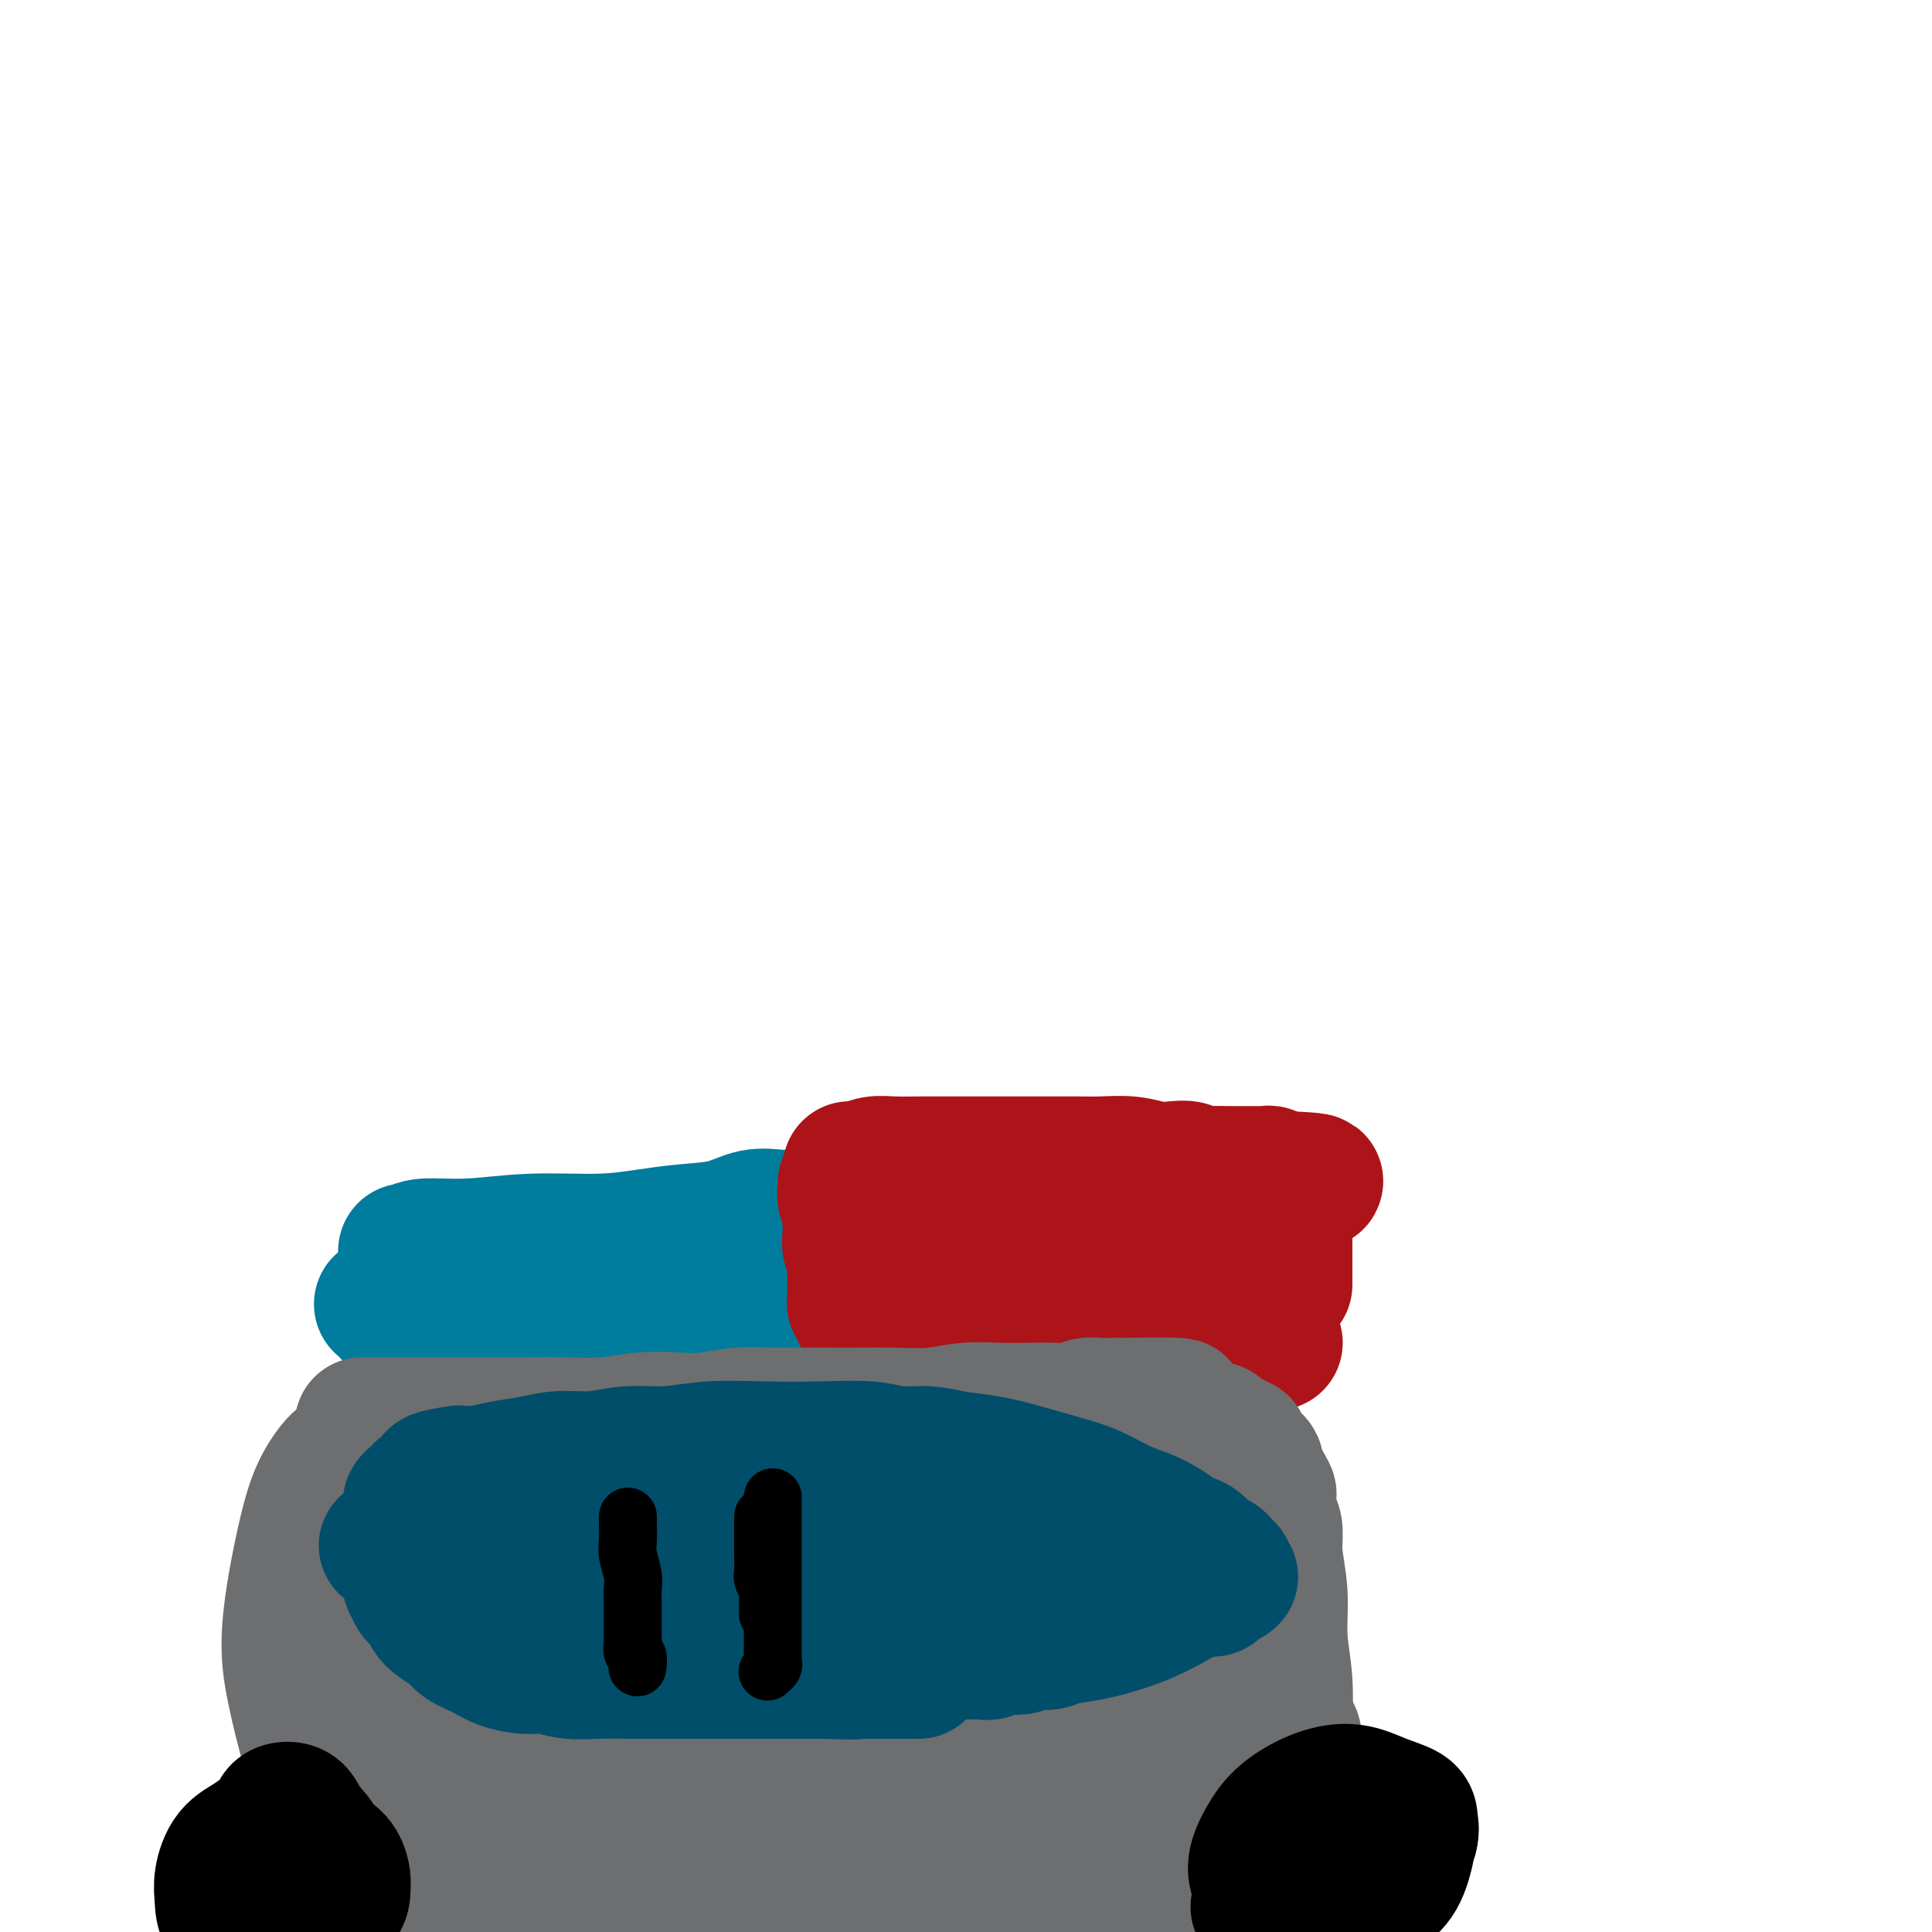 <svg viewBox='0 0 400 400' version='1.1' xmlns='http://www.w3.org/2000/svg' xmlns:xlink='http://www.w3.org/1999/xlink'><g fill='none' stroke='#007C9C' stroke-width='28' stroke-linecap='round' stroke-linejoin='round'><path d='M84,259c0.276,0.122 0.552,0.244 1,0c0.448,-0.244 1.068,-0.853 3,-1c1.932,-0.147 5.174,0.167 9,0c3.826,-0.167 8.234,-0.817 13,-1c4.766,-0.183 9.890,0.101 14,0c4.110,-0.101 7.205,-0.587 10,-1c2.795,-0.413 5.291,-0.752 8,-1c2.709,-0.248 5.632,-0.406 8,-1c2.368,-0.594 4.183,-1.623 6,-2c1.817,-0.377 3.637,-0.101 5,0c1.363,0.101 2.268,0.027 3,0c0.732,-0.027 1.292,-0.007 2,0c0.708,0.007 1.566,0.002 2,0c0.434,-0.002 0.446,-0.001 1,0c0.554,0.001 1.651,0.000 2,0c0.349,-0.000 -0.051,-0.000 0,0c0.051,0.000 0.552,0.000 1,0c0.448,-0.000 0.842,-0.000 1,0c0.158,0.000 0.079,0.000 0,0'/><path d='M79,270c0.301,-0.083 0.602,-0.167 1,0c0.398,0.167 0.894,0.583 1,1c0.106,0.417 -0.179,0.834 0,1c0.179,0.166 0.821,0.082 1,0c0.179,-0.082 -0.107,-0.161 0,0c0.107,0.161 0.605,0.564 1,1c0.395,0.436 0.686,0.906 1,1c0.314,0.094 0.650,-0.186 1,0c0.350,0.186 0.713,0.838 1,1c0.287,0.162 0.499,-0.168 1,0c0.501,0.168 1.292,0.833 2,1c0.708,0.167 1.332,-0.166 2,0c0.668,0.166 1.379,0.829 2,1c0.621,0.171 1.152,-0.150 2,0c0.848,0.150 2.012,0.772 3,1c0.988,0.228 1.801,0.061 3,0c1.199,-0.061 2.785,-0.016 4,0c1.215,0.016 2.057,0.004 3,0c0.943,-0.004 1.985,-0.001 3,0c1.015,0.001 2.004,0.000 3,0c0.996,-0.000 1.999,-0.000 3,0c1.001,0.000 2.001,0.000 3,0'/><path d='M120,278c4.121,-0.228 3.424,-0.797 4,-1c0.576,-0.203 2.425,-0.039 4,0c1.575,0.039 2.875,-0.046 4,0c1.125,0.046 2.076,0.222 3,0c0.924,-0.222 1.822,-0.843 3,-1c1.178,-0.157 2.636,0.150 4,0c1.364,-0.150 2.634,-0.758 4,-1c1.366,-0.242 2.827,-0.118 4,0c1.173,0.118 2.059,0.229 3,0c0.941,-0.229 1.939,-0.797 3,-1c1.061,-0.203 2.185,-0.039 3,0c0.815,0.039 1.320,-0.046 2,0c0.680,0.046 1.534,0.223 2,0c0.466,-0.223 0.544,-0.845 1,-1c0.456,-0.155 1.292,0.156 2,0c0.708,-0.156 1.289,-0.777 2,-1c0.711,-0.223 1.553,-0.046 2,0c0.447,0.046 0.501,-0.040 1,0c0.499,0.040 1.444,0.207 2,0c0.556,-0.207 0.723,-0.788 1,-1c0.277,-0.212 0.663,-0.057 1,0c0.337,0.057 0.627,0.015 1,0c0.373,-0.015 0.831,-0.004 1,0c0.169,0.004 0.048,0.001 0,0c-0.048,-0.001 -0.024,-0.001 0,0'/></g>
<g fill='none' stroke='#AD1419' stroke-width='28' stroke-linecap='round' stroke-linejoin='round'><path d='M175,245c-0.008,0.479 -0.016,0.958 0,1c0.016,0.042 0.057,-0.352 0,0c-0.057,0.352 -0.211,1.449 0,2c0.211,0.551 0.788,0.556 1,1c0.212,0.444 0.061,1.327 0,2c-0.061,0.673 -0.030,1.135 0,2c0.030,0.865 0.061,2.132 0,3c-0.061,0.868 -0.212,1.335 0,2c0.212,0.665 0.789,1.526 1,2c0.211,0.474 0.056,0.560 0,1c-0.056,0.440 -0.015,1.235 0,2c0.015,0.765 0.003,1.500 0,2c-0.003,0.500 0.003,0.764 0,1c-0.003,0.236 -0.016,0.445 0,1c0.016,0.555 0.061,1.458 0,2c-0.061,0.542 -0.227,0.723 0,1c0.227,0.277 0.848,0.649 1,1c0.152,0.351 -0.165,0.682 0,1c0.165,0.318 0.814,0.624 1,1c0.186,0.376 -0.090,0.822 0,1c0.090,0.178 0.545,0.089 1,0'/><path d='M180,274c0.730,4.708 0.055,1.980 0,1c-0.055,-0.980 0.509,-0.210 1,0c0.491,0.210 0.908,-0.140 1,0c0.092,0.140 -0.141,0.770 0,1c0.141,0.230 0.656,0.062 1,0c0.344,-0.062 0.519,-0.017 1,0c0.481,0.017 1.270,0.004 2,0c0.730,-0.004 1.402,-0.001 2,0c0.598,0.001 1.122,0.000 2,0c0.878,-0.000 2.109,-0.000 3,0c0.891,0.000 1.442,0.000 2,0c0.558,-0.000 1.122,-0.000 2,0c0.878,0.000 2.071,0.000 3,0c0.929,-0.000 1.596,-0.000 2,0c0.404,0.000 0.546,0.000 1,0c0.454,-0.000 1.220,-0.001 2,0c0.780,0.001 1.575,0.004 2,0c0.425,-0.004 0.481,-0.015 1,0c0.519,0.015 1.501,0.057 2,0c0.499,-0.057 0.515,-0.211 1,0c0.485,0.211 1.440,0.789 2,1c0.560,0.211 0.723,0.057 1,0c0.277,-0.057 0.666,-0.015 1,0c0.334,0.015 0.614,0.004 1,0c0.386,-0.004 0.878,-0.001 1,0c0.122,0.001 -0.126,0.000 0,0c0.126,-0.000 0.625,-0.000 1,0c0.375,0.000 0.626,0.000 1,0c0.374,-0.000 0.870,-0.000 1,0c0.130,0.000 -0.106,0.000 0,0c0.106,-0.000 0.553,-0.000 1,0'/><path d='M221,277c6.582,0.464 2.537,0.124 1,0c-1.537,-0.124 -0.568,-0.033 0,0c0.568,0.033 0.733,0.009 1,0c0.267,-0.009 0.637,-0.002 1,0c0.363,0.002 0.719,0.001 1,0c0.281,-0.001 0.487,-0.000 1,0c0.513,0.000 1.334,0.000 2,0c0.666,-0.000 1.179,-0.000 2,0c0.821,0.000 1.952,0.000 3,0c1.048,-0.000 2.014,0.000 3,0c0.986,-0.000 1.992,-0.000 3,0c1.008,0.000 2.017,0.000 3,0c0.983,-0.000 1.940,-0.000 3,0c1.060,0.000 2.223,0.000 3,0c0.777,-0.000 1.168,-0.001 2,0c0.832,0.001 2.106,0.004 3,0c0.894,-0.004 1.409,-0.015 2,0c0.591,0.015 1.257,0.057 2,0c0.743,-0.057 1.562,-0.211 2,0c0.438,0.211 0.496,0.789 1,1c0.504,0.211 1.455,0.057 2,0c0.545,-0.057 0.685,-0.015 1,0c0.315,0.015 0.804,0.004 1,0c0.196,-0.004 0.098,-0.002 0,0'/><path d='M176,242c0.590,0.113 1.181,0.226 2,0c0.819,-0.226 1.868,-0.793 3,-1c1.132,-0.207 2.348,-0.056 4,0c1.652,0.056 3.739,0.015 6,0c2.261,-0.015 4.695,-0.004 7,0c2.305,0.004 4.482,0.001 6,0c1.518,-0.001 2.378,0.000 4,0c1.622,-0.000 4.004,-0.001 6,0c1.996,0.001 3.604,0.004 5,0c1.396,-0.004 2.579,-0.015 4,0c1.421,0.015 3.081,0.056 5,0c1.919,-0.056 4.099,-0.207 6,0c1.901,0.207 3.523,0.774 5,1c1.477,0.226 2.808,0.113 4,0c1.192,-0.113 2.245,-0.226 3,0c0.755,0.226 1.213,0.793 2,1c0.787,0.207 1.902,0.056 3,0c1.098,-0.056 2.178,-0.015 3,0c0.822,0.015 1.386,0.004 2,0c0.614,-0.004 1.278,-0.002 2,0c0.722,0.002 1.503,0.004 2,0c0.497,-0.004 0.711,-0.015 1,0c0.289,0.015 0.655,0.056 1,0c0.345,-0.056 0.670,-0.207 1,0c0.330,0.207 0.666,0.774 1,1c0.334,0.226 0.667,0.113 1,0'/><path d='M265,244c13.995,0.549 4.482,0.922 1,1c-3.482,0.078 -0.933,-0.138 0,0c0.933,0.138 0.250,0.631 0,1c-0.250,0.369 -0.067,0.612 0,1c0.067,0.388 0.018,0.919 0,1c-0.018,0.081 -0.005,-0.288 0,0c0.005,0.288 0.001,1.231 0,2c-0.001,0.769 -0.000,1.362 0,2c0.000,0.638 0.000,1.322 0,2c-0.000,0.678 -0.000,1.351 0,2c0.000,0.649 0.000,1.273 0,2c-0.000,0.727 -0.000,1.557 0,2c0.000,0.443 0.000,0.501 0,1c-0.000,0.499 -0.000,1.440 0,2c0.000,0.560 0.000,0.738 0,1c-0.000,0.262 -0.000,0.609 0,1c0.000,0.391 0.000,0.826 0,1c-0.000,0.174 -0.000,0.087 0,0'/><path d='M193,260c0.624,0.113 1.248,0.227 2,0c0.752,-0.227 1.630,-0.793 3,-1c1.370,-0.207 3.230,-0.054 6,0c2.770,0.054 6.449,0.011 10,0c3.551,-0.011 6.972,0.011 10,0c3.028,-0.011 5.661,-0.056 8,0c2.339,0.056 4.385,0.211 6,0c1.615,-0.211 2.800,-0.790 4,-1c1.200,-0.210 2.416,-0.053 3,0c0.584,0.053 0.535,0.000 1,0c0.465,-0.000 1.445,0.052 2,0c0.555,-0.052 0.685,-0.210 1,0c0.315,0.210 0.816,0.787 1,1c0.184,0.213 0.053,0.061 0,0c-0.053,-0.061 -0.026,-0.030 0,0'/></g>
<g fill='none' stroke='#6D6E70' stroke-width='28' stroke-linecap='round' stroke-linejoin='round'><path d='M75,295c-0.072,0.000 -0.144,0.000 1,0c1.144,-0.000 3.503,-0.000 6,0c2.497,0.000 5.130,0.001 8,0c2.870,-0.001 5.977,-0.004 9,0c3.023,0.004 5.963,0.015 9,0c3.037,-0.015 6.172,-0.056 9,0c2.828,0.056 5.350,0.207 8,0c2.650,-0.207 5.428,-0.774 8,-1c2.572,-0.226 4.938,-0.113 7,0c2.062,0.113 3.820,0.226 6,0c2.180,-0.226 4.784,-0.793 7,-1c2.216,-0.207 4.046,-0.056 6,0c1.954,0.056 4.033,0.016 6,0c1.967,-0.016 3.822,-0.008 6,0c2.178,0.008 4.678,0.016 7,0c2.322,-0.016 4.465,-0.057 7,0c2.535,0.057 5.461,0.211 8,0c2.539,-0.211 4.689,-0.788 7,-1c2.311,-0.212 4.782,-0.061 7,0c2.218,0.061 4.183,0.030 6,0c1.817,-0.030 3.487,-0.061 5,0c1.513,0.061 2.869,0.212 4,0c1.131,-0.212 2.035,-0.788 3,-1c0.965,-0.212 1.990,-0.061 3,0c1.010,0.061 2.005,0.030 3,0'/><path d='M231,291c24.700,-0.392 8.450,0.627 3,1c-5.450,0.373 -0.098,0.099 2,0c2.098,-0.099 0.943,-0.022 1,0c0.057,0.022 1.324,-0.009 2,0c0.676,0.009 0.759,0.059 1,0c0.241,-0.059 0.638,-0.226 1,0c0.362,0.226 0.688,0.845 1,1c0.312,0.155 0.608,-0.156 1,0c0.392,0.156 0.878,0.778 1,1c0.122,0.222 -0.122,0.044 0,0c0.122,-0.044 0.610,0.044 1,0c0.390,-0.044 0.682,-0.222 1,0c0.318,0.222 0.663,0.844 1,1c0.337,0.156 0.667,-0.156 1,0c0.333,0.156 0.667,0.778 1,1c0.333,0.222 0.663,0.044 1,0c0.337,-0.044 0.682,0.045 1,0c0.318,-0.045 0.610,-0.223 1,0c0.390,0.223 0.878,0.848 1,1c0.122,0.152 -0.121,-0.170 0,0c0.121,0.170 0.606,0.833 1,1c0.394,0.167 0.697,-0.163 1,0c0.303,0.163 0.606,0.817 1,1c0.394,0.183 0.880,-0.105 1,0c0.120,0.105 -0.126,0.605 0,1c0.126,0.395 0.625,0.686 1,1c0.375,0.314 0.625,0.650 1,1c0.375,0.350 0.874,0.712 1,1c0.126,0.288 -0.120,0.501 0,1c0.120,0.499 0.606,1.286 1,2c0.394,0.714 0.697,1.357 1,2'/><path d='M262,308c1.504,2.101 0.263,1.353 0,2c-0.263,0.647 0.450,2.690 1,4c0.550,1.310 0.936,1.886 1,3c0.064,1.114 -0.193,2.766 0,5c0.193,2.234 0.836,5.049 1,8c0.164,2.951 -0.151,6.036 0,9c0.151,2.964 0.769,5.806 1,9c0.231,3.194 0.077,6.740 0,10c-0.077,3.260 -0.077,6.235 0,10c0.077,3.765 0.231,8.320 0,12c-0.231,3.680 -0.846,6.487 -1,10c-0.154,3.513 0.155,7.734 0,12c-0.155,4.266 -0.774,8.576 -1,13c-0.226,4.424 -0.061,8.960 0,13c0.061,4.040 0.017,7.583 0,9c-0.017,1.417 -0.009,0.709 0,0'/><path d='M71,302c-0.571,0.459 -1.143,0.917 -2,2c-0.857,1.083 -2.001,2.789 -3,5c-0.999,2.211 -1.855,4.926 -3,10c-1.145,5.074 -2.581,12.507 -3,18c-0.419,5.493 0.178,9.045 1,13c0.822,3.955 1.867,8.313 3,12c1.133,3.687 2.352,6.704 4,10c1.648,3.296 3.724,6.871 6,11c2.276,4.129 4.751,8.814 7,14c2.249,5.186 4.273,10.875 7,16c2.727,5.125 6.157,9.688 9,14c2.843,4.312 5.098,8.375 6,10c0.902,1.625 0.451,0.813 0,0'/><path d='M82,390c0.593,0.093 1.186,0.186 3,0c1.814,-0.186 4.848,-0.653 9,-1c4.152,-0.347 9.421,-0.576 14,-1c4.579,-0.424 8.466,-1.043 12,-1c3.534,0.043 6.715,0.747 10,1c3.285,0.253 6.676,0.054 10,0c3.324,-0.054 6.582,0.037 10,0c3.418,-0.037 6.994,-0.203 10,0c3.006,0.203 5.440,0.776 8,1c2.560,0.224 5.247,0.098 8,0c2.753,-0.098 5.572,-0.167 8,0c2.428,0.167 4.465,0.569 7,1c2.535,0.431 5.569,0.889 8,1c2.431,0.111 4.261,-0.125 6,0c1.739,0.125 3.389,0.612 5,1c1.611,0.388 3.183,0.677 5,1c1.817,0.323 3.880,0.679 5,1c1.120,0.321 1.297,0.608 2,1c0.703,0.392 1.931,0.889 3,1c1.069,0.111 1.978,-0.163 3,0c1.022,0.163 2.158,0.762 3,1c0.842,0.238 1.392,0.116 2,0c0.608,-0.116 1.276,-0.227 2,0c0.724,0.227 1.503,0.793 2,1c0.497,0.207 0.711,0.056 1,0c0.289,-0.056 0.654,-0.016 1,0c0.346,0.016 0.673,0.008 1,0'/><path d='M240,398c8.841,1.376 2.943,0.316 1,0c-1.943,-0.316 0.071,0.113 1,0c0.929,-0.113 0.775,-0.766 1,-1c0.225,-0.234 0.829,-0.048 1,0c0.171,0.048 -0.090,-0.044 0,0c0.090,0.044 0.530,0.222 1,0c0.470,-0.222 0.969,-0.843 1,-1c0.031,-0.157 -0.407,0.150 0,0c0.407,-0.150 1.657,-0.757 2,-1c0.343,-0.243 -0.222,-0.121 0,0c0.222,0.121 1.229,0.242 2,0c0.771,-0.242 1.305,-0.848 2,-1c0.695,-0.152 1.552,0.151 2,0c0.448,-0.151 0.487,-0.757 1,-1c0.513,-0.243 1.499,-0.122 2,0c0.501,0.122 0.516,0.244 1,0c0.484,-0.244 1.436,-0.855 2,-1c0.564,-0.145 0.740,0.177 1,0c0.260,-0.177 0.606,-0.854 1,-1c0.394,-0.146 0.838,0.240 1,0c0.162,-0.240 0.043,-1.107 0,-2c-0.043,-0.893 -0.012,-1.813 0,-3c0.012,-1.187 0.003,-2.642 0,-4c-0.003,-1.358 -0.001,-2.619 0,-4c0.001,-1.381 0.000,-2.883 0,-4c-0.000,-1.117 -0.000,-1.850 0,-3c0.000,-1.150 0.000,-2.717 0,-4c-0.000,-1.283 -0.000,-2.282 0,-3c0.000,-0.718 0.000,-1.155 0,-2c-0.000,-0.845 -0.000,-2.099 0,-3c0.000,-0.901 0.000,-1.451 0,-2'/><path d='M263,357c0.005,-5.828 0.016,-3.397 0,-3c-0.016,0.397 -0.061,-1.241 0,-2c0.061,-0.759 0.227,-0.638 0,-1c-0.227,-0.362 -0.849,-1.206 -1,-2c-0.151,-0.794 0.168,-1.537 0,-2c-0.168,-0.463 -0.822,-0.648 -1,-1c-0.178,-0.352 0.119,-0.873 0,-1c-0.119,-0.127 -0.655,0.140 -1,0c-0.345,-0.140 -0.498,-0.688 -1,-1c-0.502,-0.312 -1.353,-0.389 -3,0c-1.647,0.389 -4.089,1.243 -8,3c-3.911,1.757 -9.292,4.417 -14,7c-4.708,2.583 -8.742,5.088 -13,8c-4.258,2.912 -8.739,6.232 -13,9c-4.261,2.768 -8.300,4.986 -12,7c-3.700,2.014 -7.059,3.824 -9,5c-1.941,1.176 -2.464,1.717 -3,2c-0.536,0.283 -1.086,0.307 -1,0c0.086,-0.307 0.806,-0.946 1,-1c0.194,-0.054 -0.140,0.477 3,-1c3.140,-1.477 9.753,-4.960 16,-8c6.247,-3.040 12.129,-5.636 18,-8c5.871,-2.364 11.731,-4.497 17,-6c5.269,-1.503 9.947,-2.378 14,-3c4.053,-0.622 7.480,-0.992 10,-1c2.520,-0.008 4.134,0.347 5,1c0.866,0.653 0.983,1.603 1,2c0.017,0.397 -0.068,0.240 -2,2c-1.932,1.760 -5.713,5.435 -11,9c-5.287,3.565 -12.082,7.018 -19,10c-6.918,2.982 -13.959,5.491 -21,8'/><path d='M215,389c-10.063,3.853 -15.219,4.485 -21,5c-5.781,0.515 -12.186,0.914 -17,1c-4.814,0.086 -8.037,-0.141 -10,-1c-1.963,-0.859 -2.667,-2.350 -3,-3c-0.333,-0.650 -0.294,-0.461 1,-2c1.294,-1.539 3.842,-4.808 8,-8c4.158,-3.192 9.926,-6.306 16,-9c6.074,-2.694 12.453,-4.967 19,-7c6.547,-2.033 13.261,-3.826 19,-5c5.739,-1.174 10.501,-1.730 15,-2c4.499,-0.270 8.734,-0.254 11,0c2.266,0.254 2.563,0.748 3,1c0.437,0.252 1.015,0.264 0,1c-1.015,0.736 -3.622,2.198 -8,4c-4.378,1.802 -10.528,3.944 -18,6c-7.472,2.056 -16.266,4.026 -25,6c-8.734,1.974 -17.408,3.951 -26,6c-8.592,2.049 -17.104,4.169 -25,6c-7.896,1.831 -15.178,3.372 -21,4c-5.822,0.628 -10.186,0.342 -13,0c-2.814,-0.342 -4.080,-0.739 -5,-1c-0.920,-0.261 -1.494,-0.386 0,-2c1.494,-1.614 5.055,-4.717 10,-8c4.945,-3.283 11.272,-6.748 18,-10c6.728,-3.252 13.857,-6.293 21,-9c7.143,-2.707 14.300,-5.079 21,-7c6.700,-1.921 12.945,-3.390 18,-4c5.055,-0.610 8.922,-0.359 11,0c2.078,0.359 2.367,0.827 3,1c0.633,0.173 1.609,0.049 0,1c-1.609,0.951 -5.805,2.975 -10,5'/><path d='M207,358c-5.124,2.119 -12.935,4.418 -21,7c-8.065,2.582 -16.385,5.449 -25,8c-8.615,2.551 -17.523,4.788 -26,7c-8.477,2.212 -16.521,4.398 -24,6c-7.479,1.602 -14.394,2.618 -20,3c-5.606,0.382 -9.905,0.129 -12,-1c-2.095,-1.129 -1.988,-3.134 0,-6c1.988,-2.866 5.855,-6.594 12,-11c6.145,-4.406 14.567,-9.492 24,-14c9.433,-4.508 19.877,-8.438 30,-12c10.123,-3.562 19.925,-6.756 29,-9c9.075,-2.244 17.424,-3.539 25,-4c7.576,-0.461 14.379,-0.089 19,1c4.621,1.089 7.059,2.893 8,4c0.941,1.107 0.383,1.516 -1,3c-1.383,1.484 -3.592,4.042 -8,7c-4.408,2.958 -11.016,6.314 -18,9c-6.984,2.686 -14.345,4.701 -22,7c-7.655,2.299 -15.603,4.883 -24,7c-8.397,2.117 -17.243,3.766 -25,5c-7.757,1.234 -14.425,2.051 -20,2c-5.575,-0.051 -10.059,-0.972 -13,-2c-2.941,-1.028 -4.341,-2.163 -4,-4c0.341,-1.837 2.423,-4.376 6,-8c3.577,-3.624 8.649,-8.335 15,-12c6.351,-3.665 13.980,-6.286 22,-9c8.020,-2.714 16.431,-5.520 25,-8c8.569,-2.480 17.297,-4.634 25,-6c7.703,-1.366 14.382,-1.945 20,-2c5.618,-0.055 10.177,0.413 13,1c2.823,0.587 3.912,1.294 5,2'/><path d='M222,329c2.714,0.771 0.501,1.199 -1,2c-1.501,0.801 -2.288,1.977 -7,4c-4.712,2.023 -13.347,4.894 -22,8c-8.653,3.106 -17.323,6.449 -26,9c-8.677,2.551 -17.362,4.311 -26,6c-8.638,1.689 -17.227,3.307 -25,5c-7.773,1.693 -14.728,3.462 -20,4c-5.272,0.538 -8.862,-0.153 -11,-1c-2.138,-0.847 -2.826,-1.849 -3,-3c-0.174,-1.151 0.164,-2.450 3,-5c2.836,-2.550 8.169,-6.351 14,-10c5.831,-3.649 12.158,-7.147 19,-10c6.842,-2.853 14.198,-5.063 21,-7c6.802,-1.937 13.051,-3.601 18,-4c4.949,-0.399 8.597,0.468 11,1c2.403,0.532 3.561,0.729 4,1c0.439,0.271 0.158,0.614 0,1c-0.158,0.386 -0.193,0.814 -3,2c-2.807,1.186 -8.384,3.129 -15,5c-6.616,1.871 -14.269,3.669 -21,5c-6.731,1.331 -12.540,2.194 -18,3c-5.460,0.806 -10.570,1.553 -15,2c-4.430,0.447 -8.180,0.594 -11,0c-2.820,-0.594 -4.712,-1.927 -6,-3c-1.288,-1.073 -1.974,-1.885 -2,-3c-0.026,-1.115 0.608,-2.533 2,-5c1.392,-2.467 3.541,-5.981 7,-9c3.459,-3.019 8.226,-5.541 13,-7c4.774,-1.459 9.555,-1.854 14,-2c4.445,-0.146 8.556,-0.042 12,1c3.444,1.042 6.222,3.021 9,5'/><path d='M137,324c2.245,1.546 3.356,2.912 4,4c0.644,1.088 0.821,1.899 1,3c0.179,1.101 0.361,2.494 -1,4c-1.361,1.506 -4.265,3.126 -8,5c-3.735,1.874 -8.300,4.002 -13,5c-4.700,0.998 -9.535,0.867 -14,1c-4.465,0.133 -8.559,0.530 -12,0c-3.441,-0.530 -6.229,-1.985 -8,-3c-1.771,-1.015 -2.527,-1.588 -3,-3c-0.473,-1.412 -0.665,-3.662 0,-6c0.665,-2.338 2.186,-4.763 5,-8c2.814,-3.237 6.920,-7.287 11,-10c4.080,-2.713 8.133,-4.091 12,-5c3.867,-0.909 7.546,-1.349 11,-1c3.454,0.349 6.681,1.489 9,3c2.319,1.511 3.729,3.394 5,5c1.271,1.606 2.403,2.933 3,4c0.597,1.067 0.658,1.872 0,3c-0.658,1.128 -2.034,2.578 -5,5c-2.966,2.422 -7.523,5.817 -12,8c-4.477,2.183 -8.873,3.154 -13,4c-4.127,0.846 -7.985,1.566 -12,2c-4.015,0.434 -8.187,0.580 -11,0c-2.813,-0.580 -4.266,-1.887 -5,-3c-0.734,-1.113 -0.748,-2.031 -1,-3c-0.252,-0.969 -0.743,-1.989 0,-4c0.743,-2.011 2.718,-5.014 6,-8c3.282,-2.986 7.869,-5.955 13,-8c5.131,-2.045 10.804,-3.166 17,-4c6.196,-0.834 12.913,-1.381 19,-1c6.087,0.381 11.543,1.691 17,3'/><path d='M152,316c5.283,0.942 9.990,1.796 14,3c4.010,1.204 7.323,2.759 10,4c2.677,1.241 4.718,2.168 6,3c1.282,0.832 1.806,1.570 2,2c0.194,0.430 0.060,0.551 0,1c-0.060,0.449 -0.045,1.227 -1,2c-0.955,0.773 -2.878,1.541 -7,3c-4.122,1.459 -10.441,3.611 -16,5c-5.559,1.389 -10.358,2.017 -15,2c-4.642,-0.017 -9.129,-0.679 -13,-1c-3.871,-0.321 -7.127,-0.303 -10,-1c-2.873,-0.697 -5.364,-2.110 -7,-3c-1.636,-0.890 -2.416,-1.257 -3,-2c-0.584,-0.743 -0.973,-1.862 -1,-3c-0.027,-1.138 0.307,-2.296 2,-4c1.693,-1.704 4.745,-3.954 9,-6c4.255,-2.046 9.714,-3.887 15,-5c5.286,-1.113 10.400,-1.497 16,-2c5.600,-0.503 11.685,-1.123 17,-1c5.315,0.123 9.860,0.990 14,2c4.140,1.010 7.876,2.164 11,3c3.124,0.836 5.635,1.354 7,2c1.365,0.646 1.582,1.421 2,2c0.418,0.579 1.037,0.963 1,1c-0.037,0.037 -0.730,-0.275 -1,0c-0.270,0.275 -0.116,1.135 -4,2c-3.884,0.865 -11.806,1.735 -19,3c-7.194,1.265 -13.660,2.927 -20,4c-6.340,1.073 -12.553,1.558 -18,2c-5.447,0.442 -10.128,0.841 -15,1c-4.872,0.159 -9.936,0.080 -15,0'/><path d='M113,335c-9.648,0.333 -9.767,-0.334 -11,-1c-1.233,-0.666 -3.581,-1.332 -5,-2c-1.419,-0.668 -1.911,-1.340 -2,-2c-0.089,-0.660 0.225,-1.310 0,-2c-0.225,-0.690 -0.989,-1.422 4,-4c4.989,-2.578 15.730,-7.004 21,-9c5.270,-1.996 5.068,-1.562 8,-2c2.932,-0.438 8.999,-1.746 14,-2c5.001,-0.254 8.935,0.548 13,1c4.065,0.452 8.261,0.555 11,1c2.739,0.445 4.021,1.234 5,2c0.979,0.766 1.657,1.511 2,2c0.343,0.489 0.353,0.721 0,1c-0.353,0.279 -1.070,0.603 -2,1c-0.930,0.397 -2.075,0.867 -6,2c-3.925,1.133 -10.631,2.929 -17,4c-6.369,1.071 -12.400,1.418 -18,2c-5.600,0.582 -10.768,1.400 -16,2c-5.232,0.600 -10.526,0.980 -15,1c-4.474,0.020 -8.126,-0.322 -11,-1c-2.874,-0.678 -4.971,-1.691 -6,-2c-1.029,-0.309 -0.992,0.086 -1,0c-0.008,-0.086 -0.062,-0.654 0,-1c0.062,-0.346 0.242,-0.472 2,-2c1.758,-1.528 5.096,-4.460 10,-7c4.904,-2.540 11.373,-4.690 16,-6c4.627,-1.310 7.411,-1.782 11,-2c3.589,-0.218 7.983,-0.182 11,0c3.017,0.182 4.659,0.511 6,1c1.341,0.489 2.383,1.140 3,2c0.617,0.860 0.808,1.930 1,3'/><path d='M141,315c1.732,1.301 1.063,1.552 0,3c-1.063,1.448 -2.521,4.092 -6,7c-3.479,2.908 -8.981,6.081 -14,8c-5.019,1.919 -9.555,2.585 -14,3c-4.445,0.415 -8.797,0.578 -12,0c-3.203,-0.578 -5.256,-1.895 -7,-3c-1.744,-1.105 -3.178,-1.996 -4,-3c-0.822,-1.004 -1.032,-2.122 -1,-3c0.032,-0.878 0.305,-1.517 1,-3c0.695,-1.483 1.813,-3.811 4,-6c2.187,-2.189 5.445,-4.241 9,-6c3.555,-1.759 7.408,-3.226 12,-4c4.592,-0.774 9.922,-0.854 15,-1c5.078,-0.146 9.904,-0.359 15,0c5.096,0.359 10.461,1.289 16,2c5.539,0.711 11.253,1.202 16,2c4.747,0.798 8.527,1.902 12,3c3.473,1.098 6.641,2.191 9,3c2.359,0.809 3.911,1.333 5,2c1.089,0.667 1.717,1.478 2,2c0.283,0.522 0.221,0.757 0,1c-0.221,0.243 -0.602,0.496 -1,1c-0.398,0.504 -0.814,1.260 -2,2c-1.186,0.740 -3.144,1.463 -5,2c-1.856,0.537 -3.611,0.887 -5,1c-1.389,0.113 -2.412,-0.011 -3,0c-0.588,0.011 -0.740,0.158 -1,0c-0.260,-0.158 -0.626,-0.620 0,-2c0.626,-1.380 2.246,-3.679 6,-6c3.754,-2.321 9.644,-4.663 14,-6c4.356,-1.337 7.178,-1.668 10,-2'/><path d='M212,312c5.206,-0.942 6.222,0.702 8,2c1.778,1.298 4.319,2.250 6,3c1.681,0.750 2.503,1.299 3,2c0.497,0.701 0.668,1.555 1,2c0.332,0.445 0.826,0.480 0,1c-0.826,0.520 -2.973,1.524 -4,2c-1.027,0.476 -0.934,0.423 -3,1c-2.066,0.577 -6.291,1.784 -10,2c-3.709,0.216 -6.901,-0.558 -9,-1c-2.099,-0.442 -3.105,-0.551 -4,-1c-0.895,-0.449 -1.678,-1.238 -2,-2c-0.322,-0.762 -0.182,-1.498 0,-3c0.182,-1.502 0.407,-3.771 2,-6c1.593,-2.229 4.555,-4.416 8,-6c3.445,-1.584 7.371,-2.563 11,-3c3.629,-0.437 6.959,-0.333 10,0c3.041,0.333 5.793,0.894 8,2c2.207,1.106 3.869,2.757 5,4c1.131,1.243 1.731,2.077 2,3c0.269,0.923 0.206,1.936 0,3c-0.206,1.064 -0.555,2.180 -1,3c-0.445,0.820 -0.987,1.345 -2,2c-1.013,0.655 -2.499,1.440 -4,2c-1.501,0.560 -3.019,0.894 -4,1c-0.981,0.106 -1.425,-0.016 -2,0c-0.575,0.016 -1.279,0.169 -2,0c-0.721,-0.169 -1.458,-0.661 -2,-1c-0.542,-0.339 -0.887,-0.524 -1,-1c-0.113,-0.476 0.008,-1.244 0,-2c-0.008,-0.756 -0.145,-1.502 0,-2c0.145,-0.498 0.573,-0.749 1,-1'/><path d='M227,318c0.353,-1.005 0.735,-1.018 1,-1c0.265,0.018 0.411,0.067 1,0c0.589,-0.067 1.620,-0.249 2,1c0.380,1.249 0.109,3.928 0,5c-0.109,1.072 -0.054,0.536 0,0'/></g>
<g fill='none' stroke='#004E6A' stroke-width='28' stroke-linecap='round' stroke-linejoin='round'><path d='M80,320c0.242,-0.092 0.483,-0.184 1,0c0.517,0.184 1.308,0.645 2,1c0.692,0.355 1.285,0.606 2,1c0.715,0.394 1.554,0.932 2,1c0.446,0.068 0.500,-0.333 1,0c0.500,0.333 1.447,1.399 2,2c0.553,0.601 0.711,0.739 1,1c0.289,0.261 0.707,0.647 1,1c0.293,0.353 0.460,0.672 1,1c0.540,0.328 1.454,0.665 2,1c0.546,0.335 0.724,0.667 1,1c0.276,0.333 0.651,0.667 1,1c0.349,0.333 0.671,0.667 1,1c0.329,0.333 0.666,0.667 1,1c0.334,0.333 0.666,0.667 1,1c0.334,0.333 0.670,0.667 1,1c0.330,0.333 0.655,0.667 1,1c0.345,0.333 0.711,0.667 1,1c0.289,0.333 0.500,0.667 1,1c0.500,0.333 1.288,0.667 2,1c0.712,0.333 1.346,0.667 2,1c0.654,0.333 1.327,0.667 2,1'/><path d='M110,341c5.021,3.487 2.575,1.705 2,1c-0.575,-0.705 0.721,-0.332 2,0c1.279,0.332 2.540,0.625 4,1c1.460,0.375 3.118,0.833 5,1c1.882,0.167 3.989,0.045 6,0c2.011,-0.045 3.925,-0.011 6,0c2.075,0.011 4.310,-0.001 7,0c2.690,0.001 5.833,0.015 9,0c3.167,-0.015 6.358,-0.060 9,0c2.642,0.060 4.737,0.226 7,0c2.263,-0.226 4.696,-0.845 7,-1c2.304,-0.155 4.479,0.155 6,0c1.521,-0.155 2.389,-0.773 4,-1c1.611,-0.227 3.964,-0.061 6,0c2.036,0.061 3.753,0.017 5,0c1.247,-0.017 2.023,-0.009 3,0c0.977,0.009 2.155,0.017 3,0c0.845,-0.017 1.356,-0.061 2,0c0.644,0.061 1.422,0.228 2,0c0.578,-0.228 0.957,-0.849 2,-1c1.043,-0.151 2.749,0.168 4,0c1.251,-0.168 2.047,-0.823 3,-1c0.953,-0.177 2.065,0.126 3,0c0.935,-0.126 1.695,-0.679 3,-1c1.305,-0.321 3.155,-0.411 6,-1c2.845,-0.589 6.685,-1.677 10,-3c3.315,-1.323 6.107,-2.879 8,-4c1.893,-1.121 2.889,-1.806 4,-2c1.111,-0.194 2.338,0.101 3,0c0.662,-0.101 0.761,-0.600 1,-1c0.239,-0.400 0.620,-0.700 1,-1'/><path d='M253,327c2.860,-1.190 1.510,-0.164 1,0c-0.510,0.164 -0.181,-0.532 0,-1c0.181,-0.468 0.214,-0.706 0,-1c-0.214,-0.294 -0.676,-0.642 -1,-1c-0.324,-0.358 -0.509,-0.725 -1,-1c-0.491,-0.275 -1.289,-0.458 -2,-1c-0.711,-0.542 -1.337,-1.444 -2,-2c-0.663,-0.556 -1.365,-0.767 -2,-1c-0.635,-0.233 -1.204,-0.489 -2,-1c-0.796,-0.511 -1.821,-1.278 -3,-2c-1.179,-0.722 -2.514,-1.401 -4,-2c-1.486,-0.599 -3.123,-1.120 -5,-2c-1.877,-0.880 -3.995,-2.119 -6,-3c-2.005,-0.881 -3.896,-1.403 -6,-2c-2.104,-0.597 -4.421,-1.269 -7,-2c-2.579,-0.731 -5.420,-1.520 -8,-2c-2.580,-0.480 -4.898,-0.650 -7,-1c-2.102,-0.350 -3.989,-0.878 -6,-1c-2.011,-0.122 -4.145,0.162 -6,0c-1.855,-0.162 -3.431,-0.771 -6,-1c-2.569,-0.229 -6.131,-0.076 -10,0c-3.869,0.076 -8.045,0.077 -12,0c-3.955,-0.077 -7.691,-0.232 -11,0c-3.309,0.232 -6.193,0.850 -9,1c-2.807,0.150 -5.537,-0.167 -8,0c-2.463,0.167 -4.658,0.819 -7,1c-2.342,0.181 -4.832,-0.109 -7,0c-2.168,0.109 -4.014,0.617 -6,1c-1.986,0.383 -4.112,0.642 -6,1c-1.888,0.358 -3.540,0.817 -5,1c-1.460,0.183 -2.730,0.092 -4,0'/><path d='M95,305c-8.571,1.179 -3.999,1.625 -3,2c0.999,0.375 -1.575,0.678 -3,1c-1.425,0.322 -1.702,0.664 -2,1c-0.298,0.336 -0.617,0.667 -1,1c-0.383,0.333 -0.831,0.670 -1,1c-0.169,0.330 -0.060,0.655 0,1c0.060,0.345 0.069,0.711 0,1c-0.069,0.289 -0.217,0.503 0,1c0.217,0.497 0.800,1.277 1,2c0.200,0.723 0.018,1.387 1,2c0.982,0.613 3.128,1.173 5,2c1.872,0.827 3.468,1.920 6,3c2.532,1.080 5.999,2.147 9,3c3.001,0.853 5.536,1.494 9,2c3.464,0.506 7.856,0.879 12,1c4.144,0.121 8.038,-0.009 12,0c3.962,0.009 7.990,0.157 12,0c4.010,-0.157 8.000,-0.620 12,-1c4.000,-0.380 8.010,-0.676 12,-1c3.990,-0.324 7.961,-0.675 12,-1c4.039,-0.325 8.146,-0.623 12,-1c3.854,-0.377 7.454,-0.832 10,-1c2.546,-0.168 4.036,-0.049 5,0c0.964,0.049 1.402,0.027 2,0c0.598,-0.027 1.356,-0.060 2,0c0.644,0.060 1.173,0.212 1,0c-0.173,-0.212 -1.046,-0.788 -2,-1c-0.954,-0.212 -1.987,-0.061 -3,0c-1.013,0.061 -2.007,0.030 -3,0'/><path d='M212,323c-2.082,-0.559 -3.787,-1.456 -6,-2c-2.213,-0.544 -4.933,-0.734 -8,-1c-3.067,-0.266 -6.480,-0.607 -10,-1c-3.520,-0.393 -7.146,-0.837 -11,-1c-3.854,-0.163 -7.938,-0.044 -12,0c-4.062,0.044 -8.104,0.012 -12,0c-3.896,-0.012 -7.646,-0.003 -11,0c-3.354,0.003 -6.311,0.001 -9,0c-2.689,-0.001 -5.109,0.000 -7,0c-1.891,-0.000 -3.251,-0.001 -5,0c-1.749,0.001 -3.885,0.004 -6,0c-2.115,-0.004 -4.208,-0.015 -6,0c-1.792,0.015 -3.284,0.057 -5,0c-1.716,-0.057 -3.657,-0.211 -5,0c-1.343,0.211 -2.090,0.789 -3,1c-0.910,0.211 -1.984,0.056 -3,0c-1.016,-0.056 -1.974,-0.011 -3,0c-1.026,0.011 -2.120,-0.011 -3,0c-0.880,0.011 -1.546,0.056 -2,0c-0.454,-0.056 -0.696,-0.211 -1,0c-0.304,0.211 -0.669,0.789 -1,1c-0.331,0.211 -0.628,0.057 -1,0c-0.372,-0.057 -0.821,-0.016 -1,0c-0.179,0.016 -0.090,0.008 0,0'/><path d='M86,323c-0.422,0.303 -0.845,0.606 -1,1c-0.155,0.394 -0.043,0.879 0,1c0.043,0.121 0.016,-0.122 0,0c-0.016,0.122 -0.020,0.609 0,1c0.020,0.391 0.065,0.685 0,1c-0.065,0.315 -0.239,0.651 0,1c0.239,0.349 0.892,0.712 1,1c0.108,0.288 -0.329,0.500 0,1c0.329,0.500 1.423,1.289 2,2c0.577,0.711 0.636,1.345 1,2c0.364,0.655 1.033,1.331 2,2c0.967,0.669 2.233,1.332 3,2c0.767,0.668 1.036,1.341 2,2c0.964,0.659 2.623,1.305 4,2c1.377,0.695 2.473,1.440 4,2c1.527,0.560 3.485,0.935 5,1c1.515,0.065 2.588,-0.179 4,0c1.412,0.179 3.165,0.780 5,1c1.835,0.220 3.752,0.059 6,0c2.248,-0.059 4.826,-0.016 7,0c2.174,0.016 3.942,0.004 6,0c2.058,-0.004 4.405,-0.001 7,0c2.595,0.001 5.438,0.000 8,0c2.562,-0.000 4.844,-0.000 7,0c2.156,0.000 4.188,0.000 6,0c1.812,-0.000 3.406,-0.000 5,0'/><path d='M170,346c11.143,0.309 6.002,0.083 5,0c-1.002,-0.083 2.136,-0.022 4,0c1.864,0.022 2.454,0.006 3,0c0.546,-0.006 1.047,-0.002 2,0c0.953,0.002 2.359,0.000 3,0c0.641,-0.000 0.519,-0.000 1,0c0.481,0.000 1.566,0.000 2,0c0.434,-0.000 0.217,-0.000 0,0'/></g>
<g fill='none' stroke='#000000' stroke-width='28' stroke-linecap='round' stroke-linejoin='round'><path d='M275,378c-0.017,-0.051 -0.035,-0.102 0,0c0.035,0.102 0.121,0.356 1,0c0.879,-0.356 2.551,-1.323 4,-2c1.449,-0.677 2.676,-1.065 4,-1c1.324,0.065 2.746,0.583 4,1c1.254,0.417 2.342,0.733 3,1c0.658,0.267 0.887,0.484 1,1c0.113,0.516 0.109,1.329 0,2c-0.109,0.671 -0.322,1.199 -1,2c-0.678,0.801 -1.820,1.877 -3,3c-1.180,1.123 -2.397,2.295 -4,3c-1.603,0.705 -3.593,0.944 -5,1c-1.407,0.056 -2.230,-0.070 -3,0c-0.770,0.070 -1.487,0.338 -2,0c-0.513,-0.338 -0.822,-1.281 -1,-2c-0.178,-0.719 -0.224,-1.213 0,-2c0.224,-0.787 0.717,-1.865 2,-3c1.283,-1.135 3.356,-2.326 5,-3c1.644,-0.674 2.858,-0.832 4,-1c1.142,-0.168 2.211,-0.345 3,0c0.789,0.345 1.298,1.212 2,2c0.702,0.788 1.597,1.499 2,2c0.403,0.501 0.314,0.794 0,2c-0.314,1.206 -0.854,3.325 -2,5c-1.146,1.675 -2.899,2.907 -5,4c-2.101,1.093 -4.551,2.046 -7,3'/><path d='M277,396c-2.835,1.363 -3.923,1.271 -5,1c-1.077,-0.271 -2.142,-0.720 -3,-1c-0.858,-0.280 -1.509,-0.390 -2,-1c-0.491,-0.610 -0.821,-1.721 -1,-3c-0.179,-1.279 -0.206,-2.725 0,-4c0.206,-1.275 0.646,-2.378 2,-4c1.354,-1.622 3.623,-3.763 6,-5c2.377,-1.237 4.862,-1.569 7,-2c2.138,-0.431 3.931,-0.959 5,-1c1.069,-0.041 1.415,0.407 2,1c0.585,0.593 1.408,1.331 2,2c0.592,0.669 0.953,1.269 1,2c0.047,0.731 -0.221,1.595 -1,3c-0.779,1.405 -2.070,3.352 -4,5c-1.930,1.648 -4.499,2.997 -7,4c-2.501,1.003 -4.934,1.659 -7,2c-2.066,0.341 -3.764,0.368 -5,0c-1.236,-0.368 -2.010,-1.129 -3,-2c-0.990,-0.871 -2.196,-1.851 -3,-3c-0.804,-1.149 -1.207,-2.467 -1,-4c0.207,-1.533 1.022,-3.280 2,-5c0.978,-1.720 2.119,-3.411 4,-5c1.881,-1.589 4.504,-3.075 7,-4c2.496,-0.925 4.867,-1.287 7,-1c2.133,0.287 4.030,1.224 6,2c1.970,0.776 4.015,1.390 5,2c0.985,0.610 0.910,1.216 1,2c0.090,0.784 0.344,1.746 0,3c-0.344,1.254 -1.285,2.799 -3,5c-1.715,2.201 -4.204,5.057 -7,7c-2.796,1.943 -5.898,2.971 -9,4'/><path d='M273,396c-3.762,2.048 -5.167,1.667 -7,1c-1.833,-0.667 -4.095,-1.619 -5,-2c-0.905,-0.381 -0.452,-0.190 0,0'/><path d='M64,392c-0.665,0.012 -1.331,0.024 -2,0c-0.669,-0.024 -1.342,-0.086 -2,0c-0.658,0.086 -1.303,0.318 -2,0c-0.697,-0.318 -1.448,-1.187 -2,-2c-0.552,-0.813 -0.907,-1.570 -1,-3c-0.093,-1.430 0.076,-3.534 0,-5c-0.076,-1.466 -0.398,-2.293 0,-3c0.398,-0.707 1.515,-1.293 2,-2c0.485,-0.707 0.337,-1.537 1,-2c0.663,-0.463 2.137,-0.561 3,0c0.863,0.561 1.116,1.780 2,3c0.884,1.220 2.400,2.442 3,4c0.600,1.558 0.285,3.453 0,5c-0.285,1.547 -0.541,2.745 -1,4c-0.459,1.255 -1.122,2.565 -2,4c-0.878,1.435 -1.973,2.993 -3,4c-1.027,1.007 -1.988,1.463 -3,2c-1.012,0.537 -2.076,1.156 -3,1c-0.924,-0.156 -1.707,-1.088 -3,-2c-1.293,-0.912 -3.094,-1.805 -4,-3c-0.906,-1.195 -0.916,-2.692 -1,-4c-0.084,-1.308 -0.242,-2.426 0,-4c0.242,-1.574 0.882,-3.604 2,-5c1.118,-1.396 2.712,-2.158 4,-3c1.288,-0.842 2.270,-1.765 4,-2c1.730,-0.235 4.209,0.219 6,1c1.791,0.781 2.896,1.891 4,3'/><path d='M66,383c2.392,1.139 3.372,1.987 4,3c0.628,1.013 0.903,2.191 1,3c0.097,0.809 0.016,1.248 0,2c-0.016,0.752 0.034,1.818 -1,3c-1.034,1.182 -3.153,2.481 -4,3c-0.847,0.519 -0.424,0.260 0,0'/></g>
<g fill='none' stroke='#000000' stroke-width='12' stroke-linecap='round' stroke-linejoin='round'><path d='M130,314c0.002,0.383 0.004,0.766 0,1c-0.004,0.234 -0.015,0.317 0,1c0.015,0.683 0.057,1.964 0,3c-0.057,1.036 -0.211,1.828 0,3c0.211,1.172 0.789,2.724 1,4c0.211,1.276 0.057,2.277 0,3c-0.057,0.723 -0.015,1.167 0,2c0.015,0.833 0.004,2.053 0,3c-0.004,0.947 -0.002,1.620 0,2c0.002,0.380 0.004,0.468 0,1c-0.004,0.532 -0.015,1.509 0,2c0.015,0.491 0.057,0.496 0,1c-0.057,0.504 -0.211,1.508 0,2c0.211,0.492 0.789,0.472 1,1c0.211,0.528 0.057,1.604 0,2c-0.057,0.396 -0.016,0.113 0,0c0.016,-0.113 0.008,-0.057 0,0'/><path d='M158,314c-0.001,0.576 -0.001,1.151 0,2c0.001,0.849 0.004,1.970 0,3c-0.004,1.030 -0.015,1.968 0,3c0.015,1.032 0.057,2.159 0,3c-0.057,0.841 -0.211,1.396 0,2c0.211,0.604 0.789,1.259 1,2c0.211,0.741 0.057,1.570 0,2c-0.057,0.430 -0.015,0.462 0,1c0.015,0.538 0.004,1.582 0,2c-0.004,0.418 -0.002,0.209 0,0'/><path d='M160,310c0.000,0.125 0.000,0.250 0,1c-0.000,0.750 -0.000,2.126 0,3c0.000,0.874 0.000,1.245 0,2c-0.000,0.755 -0.000,1.892 0,3c0.000,1.108 0.000,2.186 0,3c-0.000,0.814 -0.000,1.362 0,2c0.000,0.638 0.000,1.364 0,2c-0.000,0.636 -0.000,1.181 0,2c0.000,0.819 0.000,1.911 0,3c-0.000,1.089 -0.000,2.176 0,3c0.000,0.824 0.000,1.386 0,2c-0.000,0.614 -0.000,1.282 0,2c0.000,0.718 0.001,1.488 0,2c-0.001,0.512 -0.004,0.768 0,1c0.004,0.232 0.015,0.440 0,1c-0.015,0.560 -0.057,1.470 0,2c0.057,0.530 0.211,0.678 0,1c-0.211,0.322 -0.788,0.817 -1,1c-0.212,0.183 -0.061,0.052 0,0c0.061,-0.052 0.030,-0.026 0,0'/></g>
</svg>